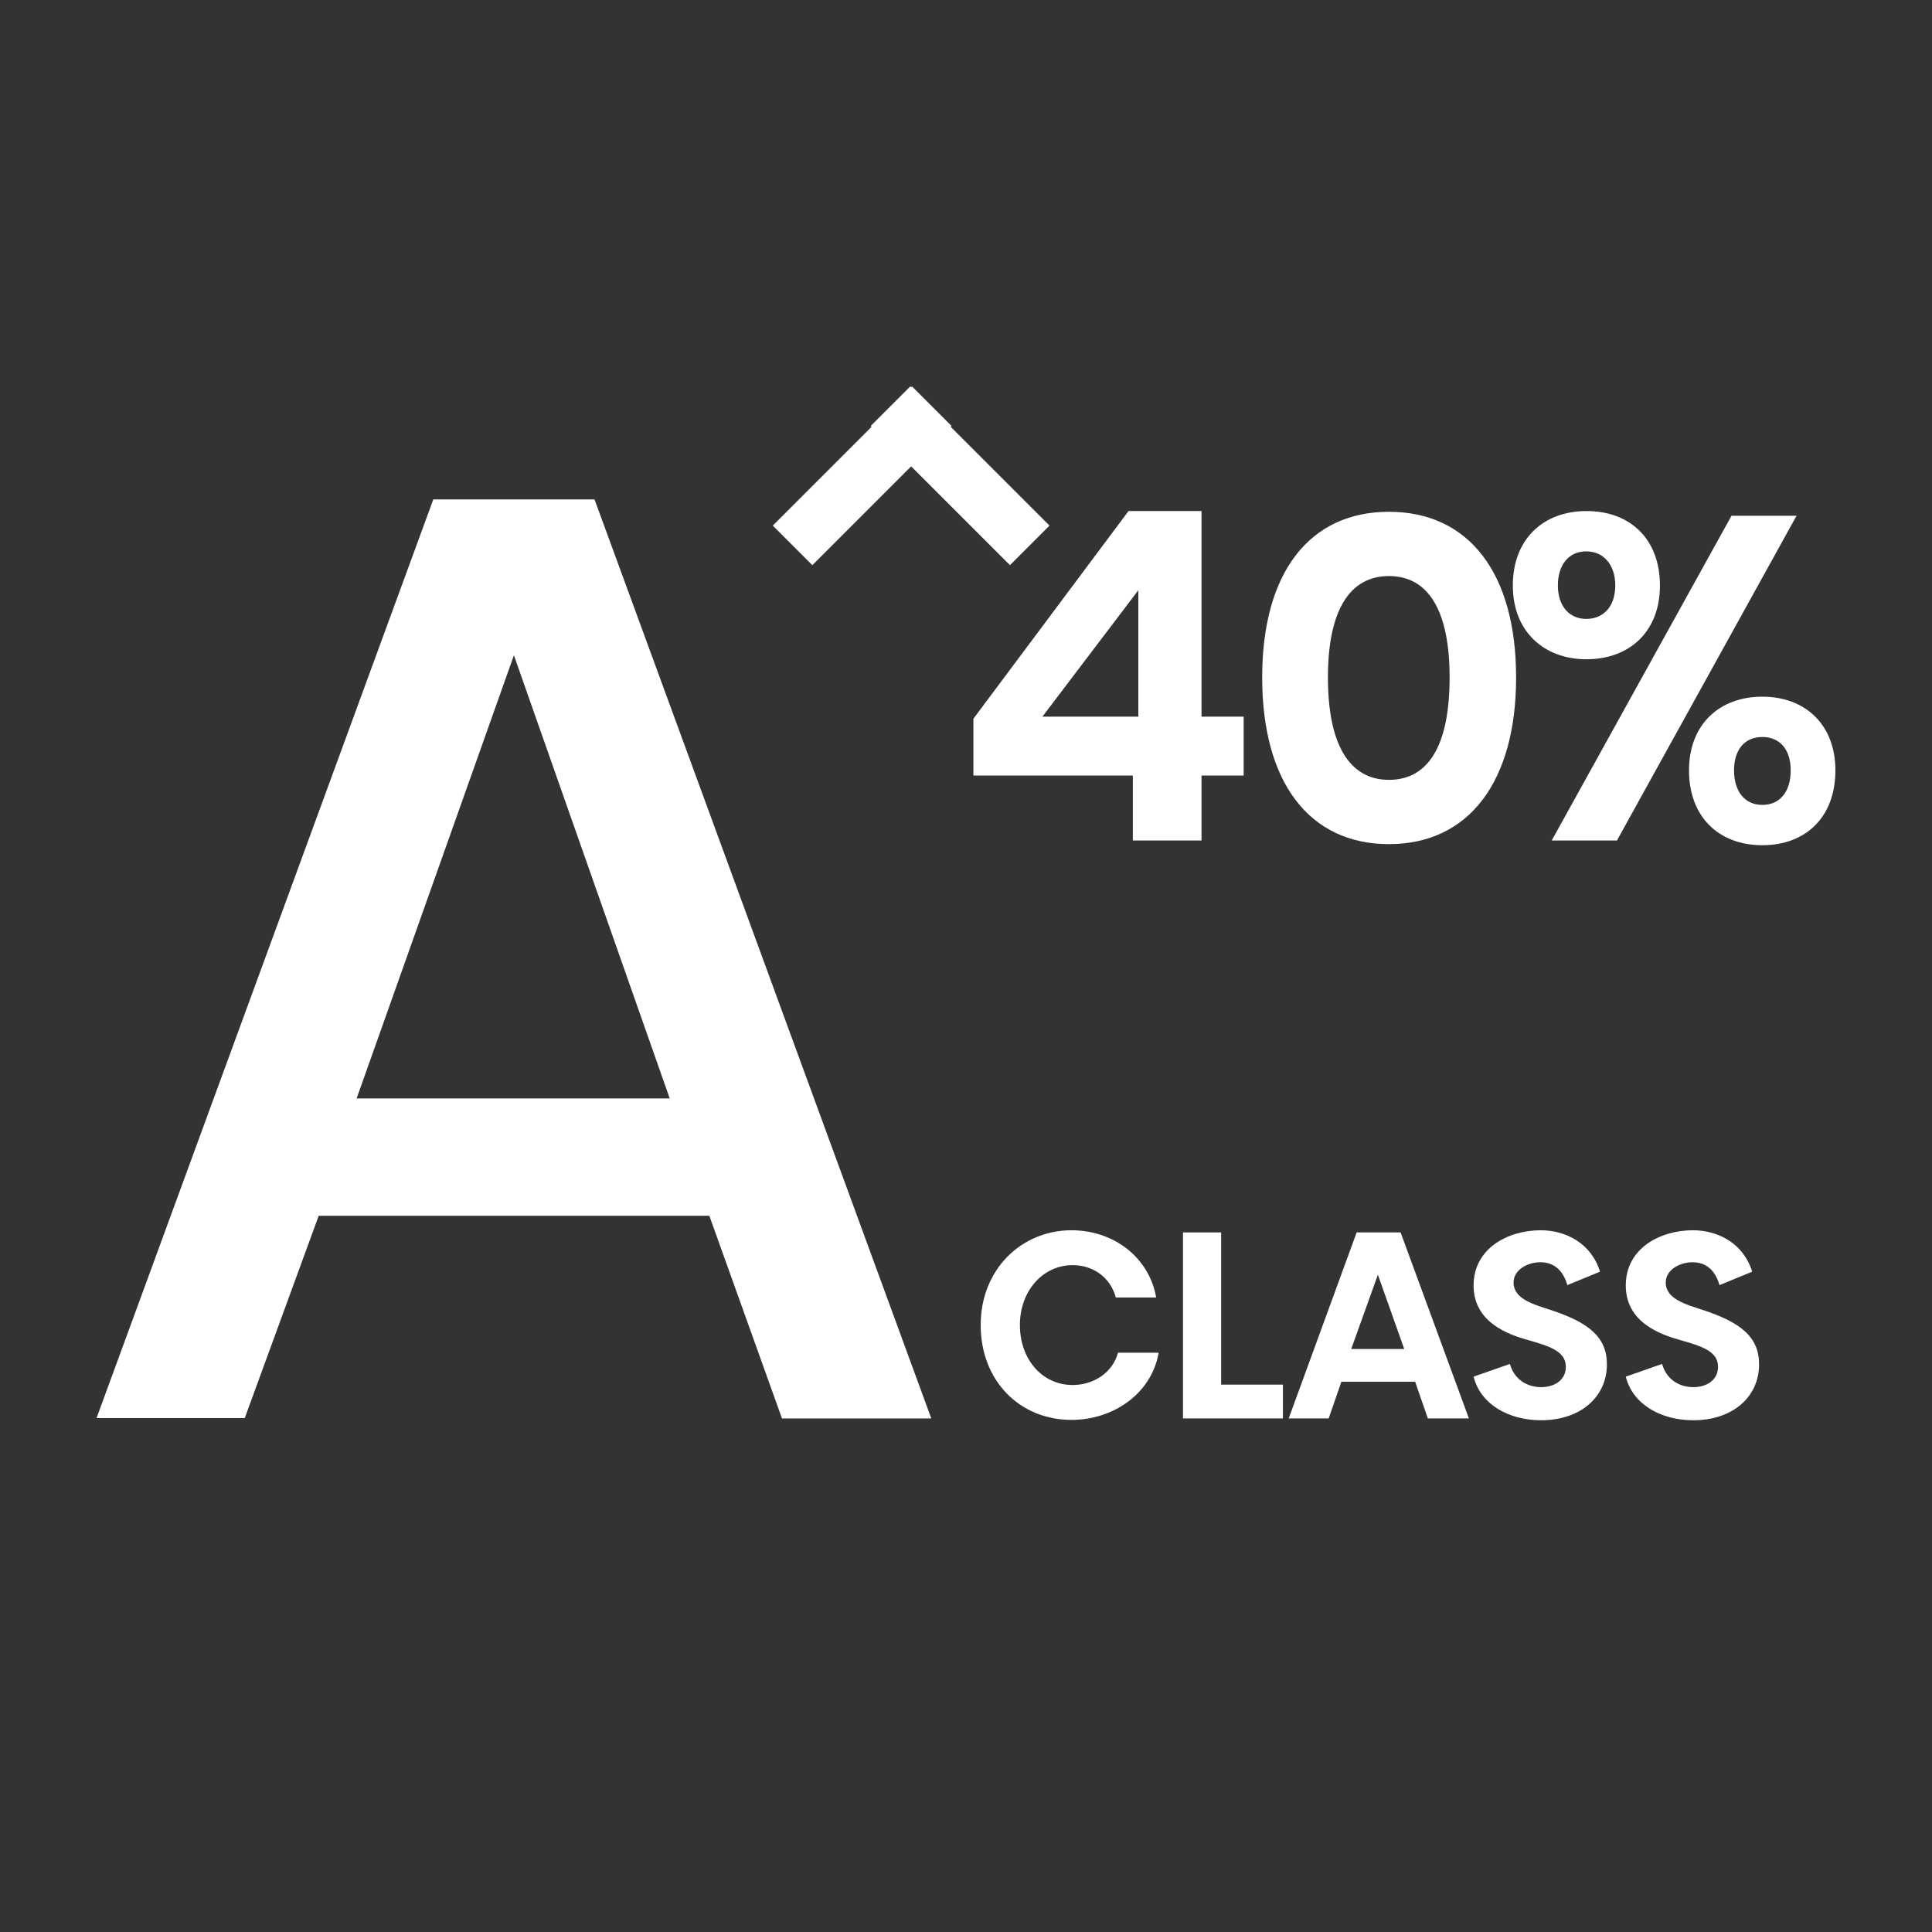 <svg width="60" height="60" viewBox="0 0 60 60" fill="none" xmlns="http://www.w3.org/2000/svg">
<rect x="0" y="0" width="60" height="60" fill="#333333" stroke="none"/>
<path d="M35.904 40.294H34.652C34.483 39.662 33.941 39.29 33.31 39.29C32.407 39.29 31.674 40.068 31.674 41.151C31.674 42.234 32.385 43.013 33.31 43.013C33.953 43.013 34.551 42.64 34.72 42.009H35.983C35.758 43.295 34.562 44.096 33.276 44.096C31.674 44.096 30.456 42.889 30.456 41.151C30.456 39.414 31.73 38.207 33.276 38.207C34.584 38.207 35.679 39.042 35.904 40.283V40.294Z" fill="white"/>
<path d="M39.842 42.99V44.05H36.739V38.274H37.924V43.001H39.842V42.99Z" fill="white"/>
<path d="M41.658 42.911L41.263 44.05H40.022L42.132 38.274H43.497L45.618 44.05H44.343L43.948 42.911H41.681H41.658ZM42.797 39.572L41.963 41.895H43.61L42.786 39.572H42.797Z" fill="white"/>
<path d="M47.851 43.08C48.313 43.08 48.629 42.832 48.629 42.449C48.629 41.964 48.122 41.806 47.445 41.614C46.847 41.445 45.764 41.072 45.764 39.922C45.764 38.771 46.825 38.207 47.851 38.207C48.629 38.207 49.419 38.613 49.69 39.493L48.675 39.91C48.539 39.437 48.246 39.2 47.84 39.2C47.434 39.2 47.005 39.437 47.005 39.831C47.005 40.339 47.625 40.508 48.144 40.678C49.318 41.061 49.904 41.512 49.904 42.37C49.904 43.385 49.081 44.107 47.862 44.107C46.847 44.107 45.978 43.611 45.764 42.753L46.892 42.358C47.016 42.81 47.389 43.08 47.874 43.08H47.851Z" fill="white"/>
<path d="M52.577 43.08C53.04 43.08 53.355 42.832 53.355 42.449C53.355 41.964 52.848 41.806 52.171 41.614C51.573 41.445 50.49 41.072 50.49 39.922C50.49 38.771 51.55 38.207 52.577 38.207C53.355 38.207 54.145 38.613 54.416 39.493L53.401 39.91C53.265 39.437 52.972 39.2 52.566 39.2C52.16 39.2 51.731 39.437 51.731 39.831C51.731 40.339 52.351 40.508 52.87 40.678C54.044 41.061 54.63 41.512 54.63 42.37C54.63 43.385 53.807 44.107 52.588 44.107C51.573 44.107 50.704 43.611 50.49 42.753L51.618 42.358C51.742 42.81 52.114 43.08 52.6 43.08H52.577Z" fill="white"/>
<path d="M9.902 37.745L7.601 44.04H2.998L13.456 15.511H18.464L28.922 44.051H24.285L22.029 37.756H9.902V37.745ZM15.96 20.35L11.075 34.113H20.799L15.96 20.35Z" fill="white"/>
<path d="M29.551 13.228L25.228 17.552L24 16.323L28.323 12L29.551 13.228Z" fill="white"/>
<path d="M27.041 13.228L31.365 17.552L32.593 16.323L28.27 12L27.041 13.228Z" fill="white"/>
<path d="M39.198 21.038C39.198 17.8 40.653 15.894 43.135 15.894C45.617 15.894 47.084 17.8 47.084 21.038C47.084 24.275 45.617 26.215 43.135 26.215C40.653 26.215 39.198 24.287 39.198 21.038ZM45.019 21.038C45.019 18.973 44.365 17.89 43.135 17.89C41.906 17.89 41.24 18.973 41.24 21.038C41.24 23.102 41.894 24.219 43.135 24.219C44.376 24.219 45.019 23.125 45.019 21.038Z" fill="white"/>
<path d="M51.551 18.184C51.551 19.628 50.592 20.474 49.272 20.474C47.953 20.474 46.982 19.616 46.982 18.184C46.982 16.751 47.919 15.871 49.272 15.871C50.626 15.871 51.551 16.74 51.551 18.184ZM50.209 26.103H48.189L53.773 16.018H55.793L50.209 26.114V26.103ZM49.261 19.221C49.803 19.221 50.164 18.827 50.164 18.184C50.164 17.541 49.803 17.123 49.261 17.123C48.72 17.123 48.381 17.541 48.381 18.184C48.381 18.827 48.742 19.221 49.261 19.221ZM57 23.926C57 25.369 56.086 26.249 54.732 26.249C53.379 26.249 52.454 25.369 52.454 23.926C52.454 22.482 53.412 21.636 54.732 21.636C56.052 21.636 57 22.493 57 23.926ZM54.732 24.997C55.263 24.997 55.612 24.602 55.612 23.926C55.612 23.249 55.251 22.888 54.732 22.888C54.179 22.888 53.852 23.283 53.852 23.926C53.852 24.569 54.179 24.997 54.732 24.997Z" fill="white"/>
<path d="M30.219 22.335L35.047 15.871H37.314V22.256H38.623V24.084H37.314V26.103H35.182V24.084H30.23V22.324L30.219 22.335ZM32.373 22.256H35.352V18.33L32.373 22.256Z" fill="white"/>
</svg>
